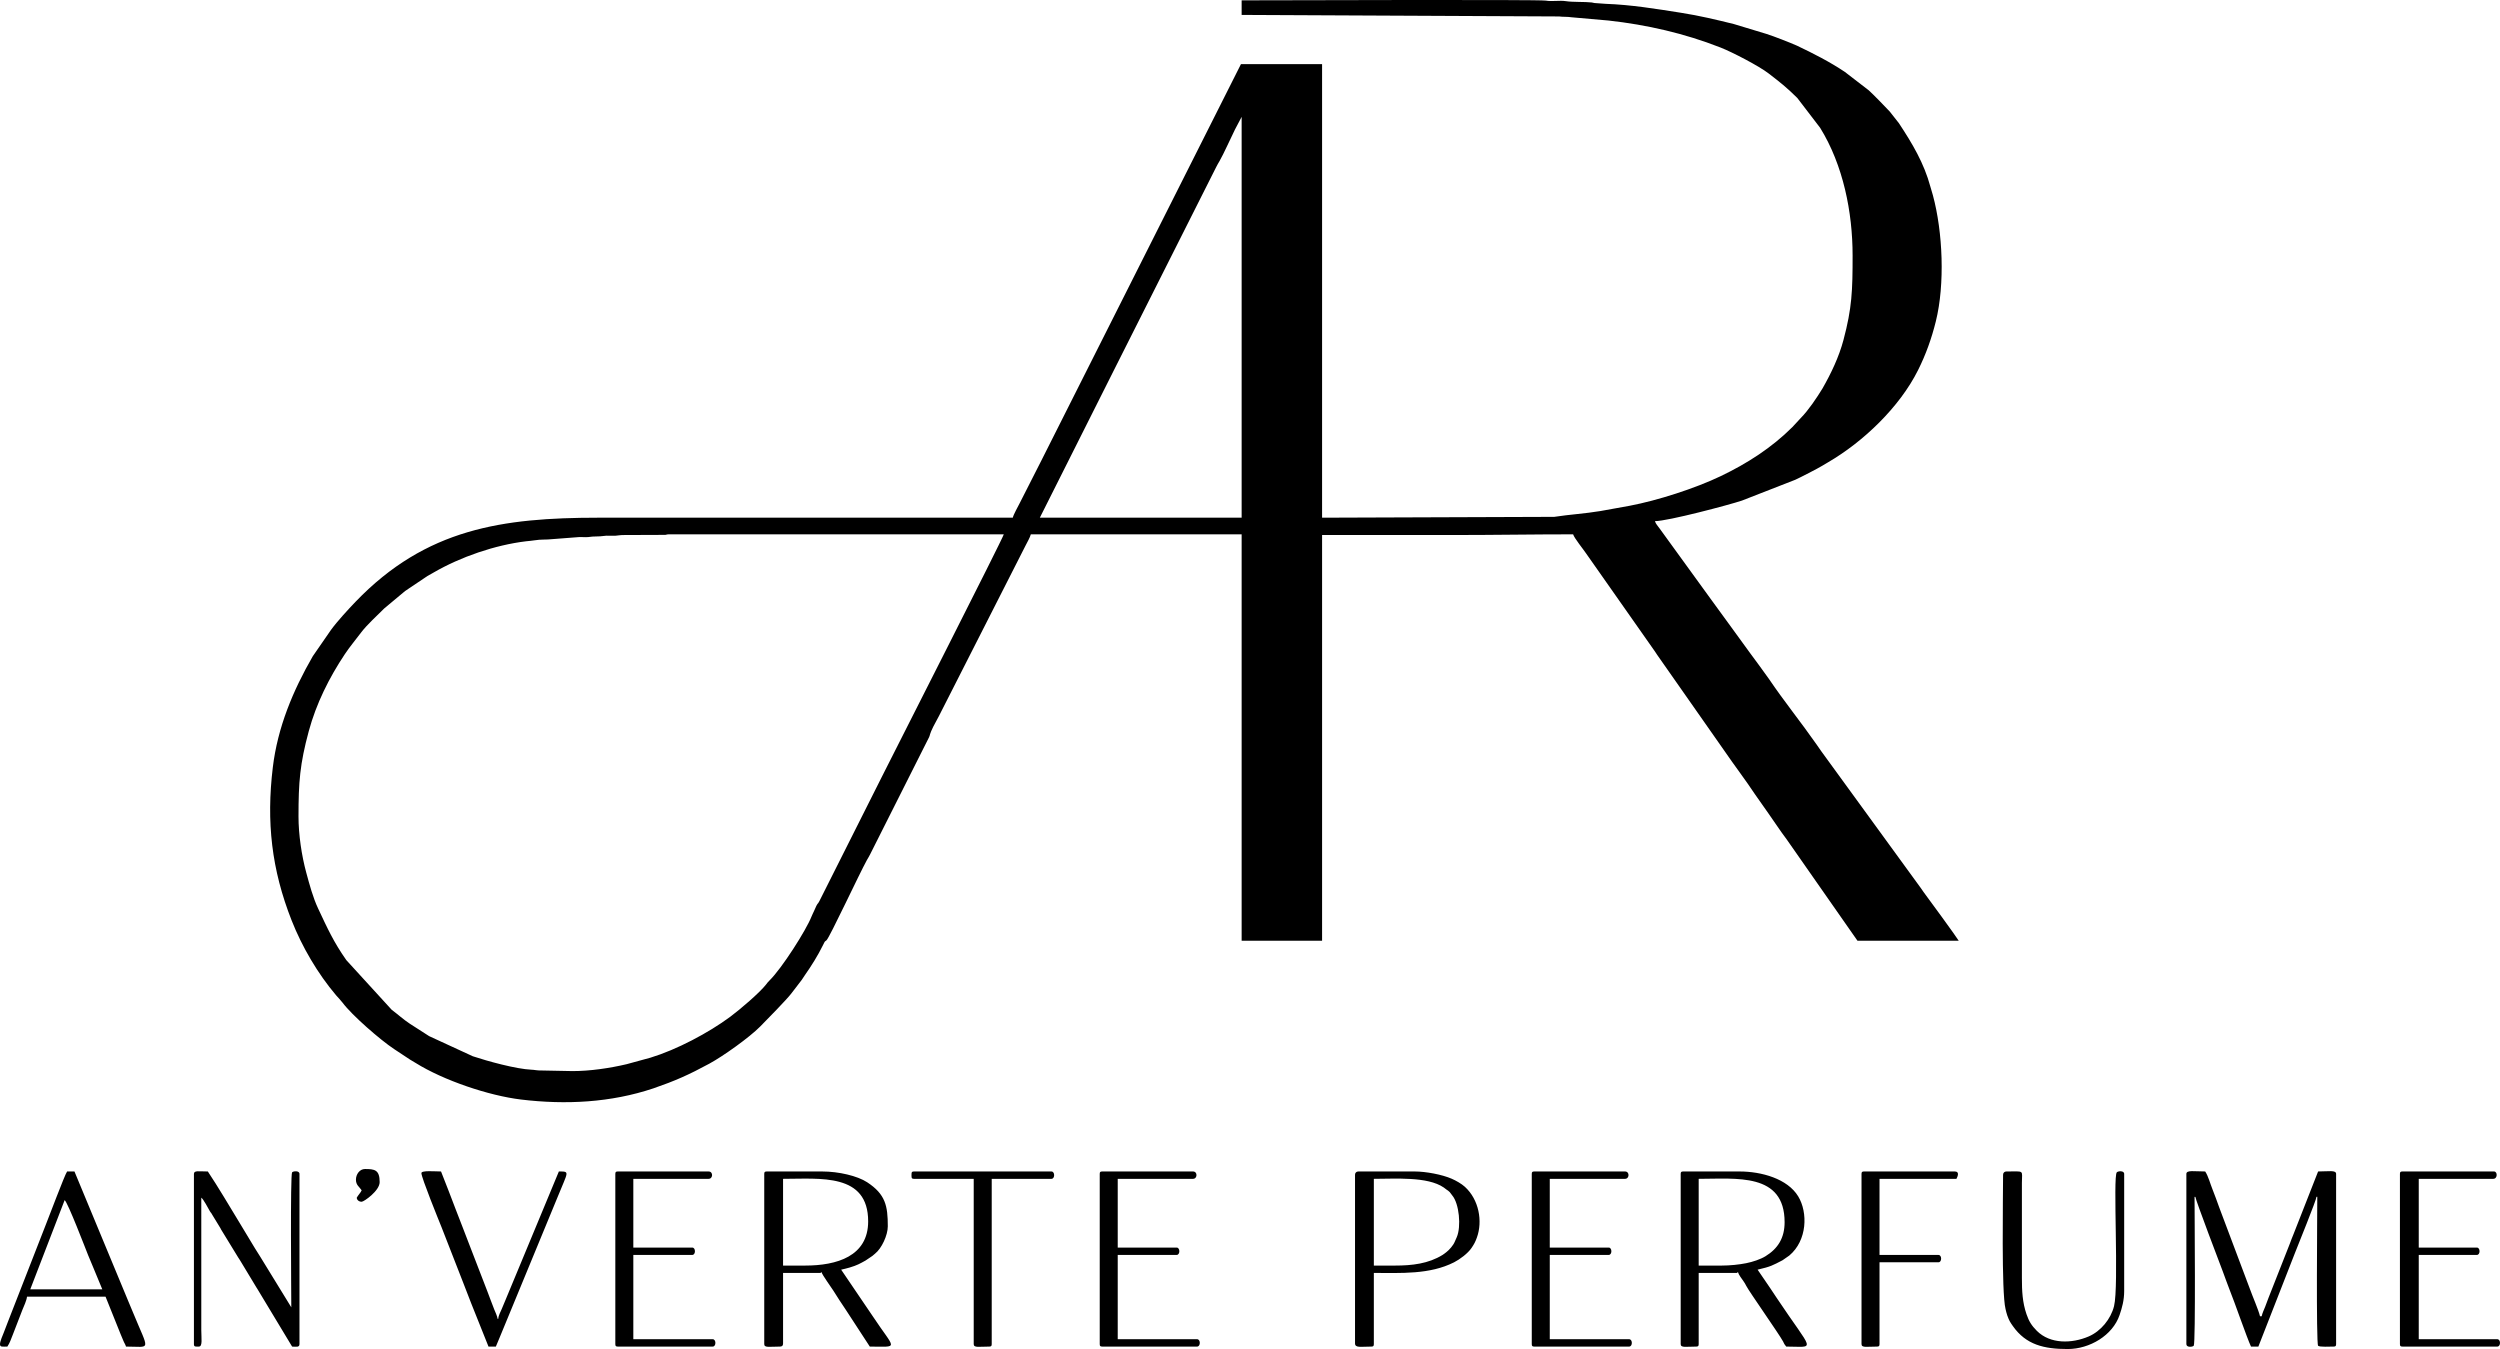 <?xml version="1.0" encoding="UTF-8"?> <svg xmlns="http://www.w3.org/2000/svg" xmlns:xlink="http://www.w3.org/1999/xlink" xmlns:xodm="http://www.corel.com/coreldraw/odm/2003" xml:space="preserve" width="229.876mm" height="124.044mm" version="1.1" style="shape-rendering:geometricPrecision; text-rendering:geometricPrecision; image-rendering:optimizeQuality; fill-rule:evenodd; clip-rule:evenodd" viewBox="0 0 22986.52 12403.83"> <defs> <style type="text/css"> .fil0 {fill:black} </style> </defs> <g id="Слой_x0020_1">  <path class="fil0" d="M5263.25 9848.26l-312.65 -6.17c-25.92,-0.89 -31.67,-5.21 -63.63,-6.52 -140.9,-5.77 -407.45,-79.49 -539.56,-123.56l-401.51 -185.12 -178.54 -114.75c-60.08,-39.76 -108.97,-85.28 -165.77,-127.54l-417.1 -456.46c-117.45,-167.2 -174.08,-293.07 -259.21,-474.07 -48.49,-103.11 -79.26,-220.12 -109.36,-330.59 -42.46,-155.81 -71.32,-350.89 -71.32,-515.32 0,-317.24 12.76,-482.9 94.41,-785.52 68.37,-253.33 188.03,-492.49 331.53,-707.81 47.46,-71.21 99.48,-131.92 150.48,-200.21 49.9,-66.79 151.72,-159.92 212.66,-220.93l191.12 -159.58 206 -138.32c19.4,-11.49 37.55,-20.89 57.07,-32.2 247.34,-143.28 563.51,-252.24 848.37,-286.62 24.63,-2.97 53.6,-4.55 80.12,-9.15 56.33,-9.76 105.01,-4.04 161.5,-10.66l242.75 -18.68c27.63,-2.09 61.65,2.74 88.82,-0.45 28.41,-3.33 45.27,-6.08 83.38,-5.89 38.88,0.19 53.17,-5.44 82.65,-6.62 26.46,-1.06 57.19,2.23 83.17,0.26 28.4,-2.14 44.17,-6.67 82.89,-6.38l364.83 -1.38c19.48,1.57 16.59,-4.09 42.98,-5.25l299.94 0.23c926.69,0 1853.38,0 2780.07,0 -9.36,40.17 -989.47,1966.01 -1115.86,2218.96l-580.07 1154.29c-20.65,41.09 -7.41,-6.33 -49.13,91.15 -8.47,19.79 -13.89,27.11 -22.06,48.09 -49.54,127.24 -274.28,479.29 -386.48,589.09 -17.05,16.68 -18.24,19.85 -32.31,37.83 -59.48,76.05 -238.69,229.09 -328.82,296.06 -199.46,148.17 -494.52,303.78 -733.22,376.26l-220.31 60.25c-154.24,36.3 -335.08,63.31 -497.81,63.31zm6153.14 -8773.81l0 3685.51 -1855.51 0 692.87 -1379.44 928.88 -1844.82c11.35,-22.76 18.63,-34.47 29.62,-53.27 37.94,-64.95 104.53,-215.05 142.54,-291.06l61.61 -116.92zm0 -937.32l2918.96 14.14c32.32,5.04 79.05,1.32 113.6,7.54l339.94 29.88c353.92,39.06 698.47,118.13 1028.06,247.2 116.11,45.47 358.42,172.91 443.69,238.59 104.05,80.16 166.46,128.51 264.75,226.23l210.1 274.5c211.66,342.01 298.42,774.47 298.42,1174.51 0,320.82 -5.12,480.69 -84.07,776.72 -41.48,155.53 -112.77,305.36 -192.62,445.02 -51.06,84.02 -129.04,200.59 -199.84,272.01 -28.8,29.06 -47.38,53.54 -76.63,82.78 -190.62,190.56 -416.5,335.25 -658.34,451.14 -236.48,113.31 -582.69,224.36 -836.85,272.64l-270.07 48.74c-144.3,24.14 -280.94,31.26 -424.78,53.45l-2134.68 7.76 0 -4170.12 -746.04 0 -1836.37 3647.26 -197.67 388.95c-15.3,30.64 -56.72,103.68 -63.76,133.9l-3813.04 0c-875.61,0.81 -1580.78,97.44 -2230.13,773.11 -62.83,65.38 -169.78,181.13 -225.8,258.81l-166.83 241.25c-182.52,316.16 -323.59,653.77 -367.94,1022.1 -60.43,501.97 -11.74,939.35 173.27,1408.46 95.3,241.63 240.42,489.6 408.85,687.88 18.76,22.09 42.96,45.69 59.54,67.99 84.81,114.09 344.69,340.98 473.11,425.95l145.86 96.45c19.4,11.2 33.43,19.59 51.81,31.08 257.9,161.02 673.4,301.12 970.28,336.86 409.08,49.25 824.58,28.65 1217.26,-103.05 197.12,-67.93 324.55,-124.32 513.12,-226.55 128.13,-69.47 367.88,-240.53 468.09,-341.7 61.52,-62.12 244.8,-249.39 284.71,-301.91l96.89 -126.29c11.43,-15.72 18.01,-27.98 27.98,-42.16 61.74,-87.9 120.05,-181.18 168.01,-278.32 23.92,-48.45 14.01,-27.25 32.17,-44.36 29.83,-28.12 302.14,-612.49 371.58,-737.9 10.67,-19.26 17.94,-29.1 27.7,-48.82l495.2 -984.11c17.52,-35.03 32.37,-62.56 49.34,-97.82 7.55,-15.69 4.03,-27.71 37.86,-95.55 17.99,-36.06 32.81,-59.23 51.01,-95.64l797.04 -1568.58c13.89,-27.78 42.6,-77.29 48.86,-104.18l1938.4 0 0 3736.53 739.66 0 0 -3730.15 1217.87 0c370.29,0 720.16,-6.38 1090.35,-6.38 8.89,33.3 95.54,139.75 118.6,174.7l633.88 902.81c7.19,10.24 12.58,19.22 20.28,30.74l614.63 877.43c92.51,135.81 193.79,267.06 284.5,404.15l123.67 176.01c41.67,58.2 80.51,118.88 122.61,177.06 15.46,20.47 27.49,37.36 43.17,58.86l652.94 934.77 930.95 0c-12.89,-24.36 -287.19,-400.65 -323.46,-448.08 -9.83,-12.85 -13.53,-20.34 -23.42,-33.97l-915.71 -1258.61c-15.02,-21.5 -29.46,-42.42 -44.48,-63.93 -141.92,-203.26 -298.5,-396.46 -437.41,-601.93 -56.52,-80.45 -116.79,-160.59 -174.79,-239.66 -117.96,-160.81 -233.38,-323 -351.79,-483.51l-479.77 -661.59c-14.85,-21.96 -35.04,-40.36 -42,-66.41 118.5,0 684.24,-150.09 799.45,-188.87l490.72 -191.55c40.01,-17.78 209.76,-104.8 251.64,-130.93 17.03,-10.63 30.03,-18.1 47.98,-28.54 327.58,-190.54 659.53,-509.07 828.99,-847.98 72.04,-144.07 124.36,-290.32 163.63,-448.5 85.19,-343.22 64.25,-822.6 -26.7,-1159.3 -6.25,-23.16 -16.83,-55.79 -23.08,-78.95 -58.69,-217.57 -166.45,-397.53 -289.41,-584.14l-84.21 -107.09c-15.03,-17.67 -167.54,-173.95 -193.43,-195.52l-219.71 -169.25c-140.19,-93.67 -288.47,-169.07 -440.78,-241.48 -68.99,-30.34 -209.57,-85.37 -280.91,-108.05l-298.57 -90.4c-162.2,-40.24 -316.89,-77.04 -483.33,-103.29 -230.29,-36.33 -460.32,-74.25 -695.25,-82.67l-89.27 -6.37c-26.04,-0.98 -19.4,-3.9 -38.51,-6.14 -62.74,-7.35 -174.14,-2.06 -236.83,-11.84 -60.49,-9.44 -128.17,5.22 -186.09,-5.2 -62.75,-11.3 -2523.47,-2.56 -2796.64,-2.56l0 133.9z"></path> <path class="fil0" d="M20102.81 10793.8l0 1564.89c0,32.57 55.87,27.05 67.72,15.05 18.67,-18.93 7.51,-1241.83 7.51,-1369.28l7.53 0c0,24 239.02,652.39 252.77,687.66 23.18,59.36 40.2,114.06 63.22,170.01 41.36,100.56 160.08,445.11 195.61,519.14l67.72 0 334.05 -854.67c28.07,-72.34 200.11,-494.94 200.11,-522.14l7.52 0c0,130.78 -11.54,1348.94 7.53,1369.28 12.59,13.42 111.12,7.53 142.94,7.53 17.34,0 22.58,-5.24 22.58,-22.58l0 -1564.89c0,-37.71 -68.93,-22.58 -165.52,-22.58l-226.77 578.25c-11,27.86 -22.41,53.76 -33.67,86.71l-195.48 496.69c-12.22,31.5 -18.52,51.59 -30.81,82.04 -12.59,31.19 -24.81,55.37 -32.4,87.99l-15.05 0c-13.49,-57.89 -69.78,-185.88 -91.34,-247.22l-283.87 -754.37c-20.69,-55.93 -39.18,-111.1 -61.16,-164.55 -21.34,-51.89 -38.71,-122.2 -67.71,-165.52 -99.05,0 -173.04,-15.65 -173.04,22.58zm-16830.09 52.67c0,50.36 30.48,64.68 52.67,97.8 -9.65,18.24 -7.56,15.5 -20.47,32.21 -4.25,5.49 -24.67,32.97 -24.67,35.52 0,18.35 17.45,37.61 45.14,37.61 20.87,0 165.51,-100.94 165.51,-180.56 0,-113.88 -47.26,-120.38 -135.42,-120.38 -47.69,0 -82.76,47.94 -82.76,97.82zm5108.46 -52.67c0,30.49 -4.18,45.14 22.57,45.14l549.21 0 0 1519.75c0,35.93 50.37,22.58 142.94,22.58 17.34,0 22.58,-5.24 22.58,-22.58l0 -1519.75 549.2 0c33.05,0 33.05,-67.72 0,-67.72l-1263.94 0c-17.33,0 -22.57,5.24 -22.57,22.58zm8734.78 0l0 1564.89c0,35.93 50.38,22.58 142.95,22.58 17.34,0 22.57,-5.24 22.57,-22.58l0 -752.34 541.68 0c33.05,0 33.05,-67.72 0,-67.72l-541.68 0 0 -699.69c235.74,0 471.48,0 707.22,0 11.69,-22.09 30.8,-67.72 -15.06,-67.72l-835.1 0c-17.34,0 -22.58,5.24 -22.58,22.58zm-7004.38 0l0 1564.89c0,17.34 5.24,22.58 22.57,22.58l872.73 0c33.04,0 33.04,-67.72 0,-67.72l-729.78 0 0 -774.92 541.68 0c33.05,0 33.05,-67.71 0,-67.71l-541.68 0 0 -631.98 692.17 0c41.31,0 43.89,-67.72 0,-67.72l-835.12 0c-17.33,0 -22.57,5.24 -22.57,22.58zm-4453.9 0l0 1564.89c0,17.34 5.22,22.58 22.57,22.58l872.72 0c33.05,0 33.05,-67.72 0,-67.72l-729.79 0 0 -774.92 541.7 0c33.03,0 33.03,-67.71 0,-67.71l-541.7 0 0 -631.98 692.17 0c41.31,0 43.89,-67.72 0,-67.72l-835.1 0c-17.35,0 -22.57,5.24 -22.57,22.58zm8426.32 0l0 1564.89c0,17.34 5.23,22.58 22.57,22.58l872.73 0c33.04,0 33.04,-67.72 0,-67.72l-729.78 0 0 -774.92 541.69 0c33.03,0 33.03,-67.71 0,-67.71l-541.69 0 0 -631.98 692.16 0c41.31,0 43.89,-67.72 0,-67.72l-835.11 0c-17.34,0 -22.57,5.24 -22.57,22.58zm7982.44 0l0 1564.89c0,17.34 5.24,22.58 22.57,22.58l872.73 0c33.04,0 33.04,-67.72 0,-67.72l-722.26 0 0 -774.92 534.17 0c33.05,0 33.05,-67.71 0,-67.71l-534.17 0 0 -631.98 684.65 0c41.74,0 40.81,-67.72 7.51,-67.72l-842.63 0c-17.33,0 -22.57,5.24 -22.57,22.58zm-18191.83 -7.52c0,41.85 158.23,430.59 185.79,498.85l118.28 303.04c53.82,134.07 102.11,264.78 153.79,395.41l159.05 397.69 67.72 0c7.43,-15.5 11.58,-29.6 20.03,-47.69 8.29,-17.74 12.54,-29.62 19.88,-47.83l529.59 -1283.59c93.67,-232.27 114.84,-230.94 9.82,-230.94l-490.05 1180.2c-10.4,26.25 -24.84,57.58 -35.52,84.86 -10.11,25.81 -31.18,59.7 -31.18,89.19l-7.53 0c0,-22.27 -22.23,-65.02 -29.12,-83.73 -12.05,-32.69 -20.44,-54.71 -33.41,-86.96 -12.17,-30.23 -18.64,-51.49 -30.88,-81.99l-163.45 -423.38c-43.81,-110.56 -84.06,-222.19 -129.97,-336.48 -23.51,-58.57 -41.72,-112.75 -64.55,-168.67l-67.74 -173.03c-53.88,0 -180.56,-11.89 -180.56,15.06zm14542.93 15.04c0,201.71 -16.12,1079.91 22.5,1233.93 5.04,20.1 8.87,40.07 15.91,59.33 18.18,49.66 25.75,61.25 51.97,98.5 121.01,171.96 286.47,210.76 503.99,210.76 201.13,0 413.15,-124.57 476.92,-313.05 22.79,-67.31 42.2,-134.58 42.2,-221.13l0 -1075.86c0,-32.56 -55.87,-27.05 -67.72,-15.05 -37.69,38.2 21.06,1043.62 -25.57,1230.85 -29.34,117.85 -120.86,230.22 -233.11,278.49 -153.95,66.2 -353.41,71.71 -476.76,-51.65 -48.07,-48.07 -72.83,-88.01 -95.09,-153.18 -37.25,-109.01 -42.2,-211.64 -42.2,-333.97l0 -872.72c0.02,-122.6 28.85,-105.35 -142.94,-105.35 -17.62,0 -30.1,12.49 -30.1,30.1zm-17823.18 233.24c29.24,21.42 193.71,451.4 215.88,506.38 15.78,39.1 28.5,66.52 44.32,106.15l85.88 207.54 -662.06 0 315.99 -820.06zm-594.36 1324.13c0,29.36 21.15,22.58 67.71,22.58 21.44,-32.02 33.8,-67.47 49.65,-108.35l88.08 -227.91c13.15,-32.55 40.05,-89 42.85,-122.67l722.26 0 137.96 343.54c9.63,20.64 15.79,36.44 24.39,58.36 10.87,27.68 20.14,36.07 25.73,57.04 234.4,0 214.76,52.7 64.7,-312.98 -15.43,-37.63 -28.94,-67.5 -44.41,-106.06l-494.26 -1191.01 -67.72 0c-24.36,36.39 -165.41,415 -195.64,489.01l-348.41 892.98c-14.3,35.55 -23.43,62.88 -37.56,97.86 -9.87,24.44 -35.32,81.96 -35.32,107.62zm1783.08 -1564.89l0 1564.89c0,26.75 14.65,22.58 45.14,22.58 36.36,0 22.57,-75.54 22.57,-150.47l0 -1218.8c21.04,15.41 62.15,95.61 78.87,124.26 9.8,16.8 3.78,4.81 12.67,17.42 6.65,9.44 8.53,14.16 14.06,23.55l68.46 112.12c6.93,11.2 2.86,6.1 7.69,14.87l157.03 256.76c8.02,13.59 17.49,24.8 26.26,41.45l144.45 239.26c0.87,1.34 2.27,3.03 3.12,4.41l322.49 535.18c33.51,0 67.72,10.02 67.72,-22.58l0 -1564.89c0,-32.56 -55.87,-27.05 -67.72,-15.05 -18.07,18.33 -7.51,1123.86 -7.51,1241.38l-286.12 -466.24c-15.05,-25.57 -32.02,-49.99 -49.37,-78.53l-141.52 -234.67c-88.47,-145.12 -197.59,-330.87 -290.4,-469.48 -81.52,0 -127.89,-12.27 -127.89,22.58zm11044.51 842.63l-195.61 0 0 -797.49c197.67,0 492.49,-23.03 642.67,79.59 14.64,10 13.76,10.56 25.7,19.44 11.59,8.64 19.7,11.99 29.53,23.14 10.95,12.43 10.38,15.62 22.68,29.99 64.43,75.33 84.07,287.15 41.77,384.49 -8.12,18.7 -10.63,22.02 -18.41,41.78 -12.48,31.71 -50.26,75.3 -77.34,95.71 -14.19,10.69 -22.75,17.99 -34.75,25.45 -130.16,80.8 -280.92,97.92 -436.24,97.92zm-368.65 -835.11l0 1549.85c0,44.41 51.08,30.1 150.47,30.1 17.33,0 22.57,-5.24 22.57,-22.58l0 -654.55c249.12,0 513.1,16.06 737.43,-97.68 54.15,-27.46 127.13,-82.11 161.01,-132.39 24.18,-35.89 33.77,-53.43 48.67,-94.29 55.14,-151.12 19.23,-350.16 -110,-467.6 -31.63,-28.72 -81.18,-56.73 -121.3,-74.32 -87.81,-38.5 -237.73,-66.65 -339.62,-66.65l-519.13 0c-17.6,0 -30.09,12.49 -30.09,30.1zm3370.53 835.11l-210.67 0 0 -797.49c345.6,0 789.97,-59.05 789.97,398.74 0,143.84 -60.66,242.44 -175.99,313.04 -46.27,28.31 -116.35,51.59 -176.98,63.78 -64.16,12.9 -148.9,21.94 -226.33,21.94zm-376.18 -842.63l0 1564.89c0,35.93 50.37,22.58 142.94,22.58 17.35,0 22.57,-5.24 22.57,-22.58l0 -654.55 338.56 0c28.77,0 2.74,2.32 22.57,-7.51 6.79,25.41 35.66,61.22 51.17,84.25 11.78,17.49 15.41,22.81 25.25,42.47 25.38,50.76 296.77,435.34 338.74,511.42 7.22,13.09 4.75,12.77 12.52,25.1 5.68,9.03 9.2,10.94 16.21,21.41 277.41,0 251.59,61.41 -90.29,-451.42 -19.29,-28.93 -36.06,-55.03 -57.07,-85.89l-115.97 -169.91c122.79,-28.61 136.42,-38.41 229.39,-86.6l62.09 -43.24c165.53,-139.04 171.96,-395.82 81.76,-544.33 -98.5,-162.11 -337.71,-228.66 -538.75,-228.66l-519.11 0c-17.35,0 -22.58,5.24 -22.58,22.58zm-8050.16 842.63l-203.13 0 0 -797.49c342.37,0 782.44,-55.05 782.44,391.23 0,320.39 -287.66,406.26 -579.31,406.26zm-376.17 -842.63l0 1564.89c0,35.93 50.37,22.58 142.95,22.58 14.96,0 30.09,-2.95 30.09,-30.1l0 -647.03 331.03 0c28.76,0 2.73,2.32 22.57,-7.51 7.41,27.72 87.08,135.92 108.49,169.87l55.58 87.37c20.43,30.6 36.17,54.41 57.13,85.83l222.69 341.57c274.64,0 234.85,34.84 25.58,-281.38l-288.91 -425.84c25.34,-5.89 50.93,-11.66 78.09,-19.72 70.09,-20.81 94.36,-35.78 146.26,-64.4l62.87 -42.47c10.38,-8.17 12.58,-11.3 24.46,-20.68 60.74,-47.95 117.17,-169.39 117.17,-251.48 0,-187.5 -20.85,-294.08 -189.48,-404.89 -89.86,-59.04 -263.41,-99.2 -412.4,-99.2l-511.61 0c-17.33,0 -22.57,5.24 -22.57,22.58z"></path> </g> </svg> 